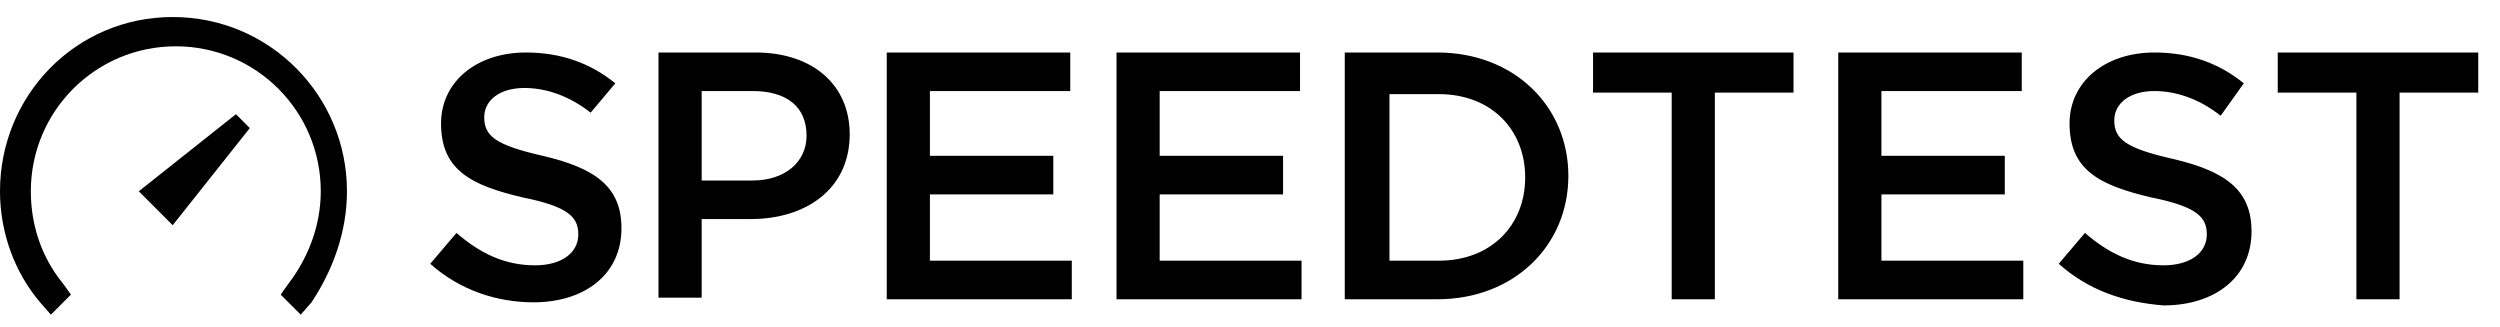 <svg width="84" height="11" viewBox="0 0 84 11" fill="none" xmlns="http://www.w3.org/2000/svg">
<path fill-rule="evenodd" clip-rule="evenodd" d="M5.803 0.572C2.539 0.572 0 3.215 0 6.427C0 7.775 0.466 9.122 1.347 10.158L1.71 10.572L2.383 9.899L2.124 9.536C1.399 8.655 1.036 7.567 1.036 6.427C1.036 3.732 3.213 1.556 5.907 1.556C8.601 1.556 10.778 3.732 10.778 6.427C10.778 7.567 10.363 8.655 9.689 9.536L9.431 9.899L10.104 10.572L10.467 10.158C11.192 9.07 11.658 7.775 11.658 6.427C11.658 3.215 9.068 0.572 5.803 0.572ZM17.669 1.764C16.011 1.764 14.819 2.749 14.819 4.148C14.819 5.702 15.804 6.22 17.565 6.634C19.119 6.945 19.431 7.308 19.431 7.878C19.431 8.5 18.861 8.915 17.98 8.915C16.944 8.915 16.115 8.5 15.338 7.826L14.456 8.863C15.441 9.744 16.685 10.158 17.928 10.158C19.639 10.158 20.881 9.225 20.881 7.671C20.881 6.272 20.001 5.65 18.239 5.236C16.633 4.873 16.27 4.562 16.27 3.94C16.27 3.37 16.788 2.956 17.617 2.956C18.343 2.956 19.12 3.215 19.845 3.785L20.675 2.8C19.846 2.127 18.86 1.764 17.669 1.764ZM22.125 1.764V10.002H23.576V7.36H25.235C27.048 7.36 28.55 6.375 28.55 4.51C28.55 2.852 27.307 1.764 25.39 1.764L22.125 1.764ZM29.795 1.764V10.055H36.012V8.759H31.245V6.531H35.391V5.236H31.245V3.059H35.961V1.764H29.795ZM37.515 1.764V10.055H43.732V8.759H38.965V6.531H43.111V5.236H38.965V3.059H43.681V1.764H37.515ZM45.184 1.764V10.055H48.292C50.883 10.055 52.697 8.241 52.697 5.909C52.697 3.577 50.883 1.764 48.292 1.764H45.184ZM53.526 1.764V3.111H56.169V10.055H57.619V3.111H60.262V1.764H53.526ZM61.765 1.764V10.055H67.983V8.759H63.216V6.531H67.361V5.236H63.216V3.059H67.931V1.764H61.765ZM72.387 1.764C70.729 1.764 69.537 2.749 69.537 4.148C69.537 5.702 70.521 6.22 72.283 6.634C73.838 6.945 74.149 7.308 74.149 7.878C74.149 8.5 73.579 8.915 72.698 8.915C71.661 8.915 70.833 8.5 70.055 7.826L69.174 8.863C70.159 9.744 71.351 10.158 72.698 10.262C74.408 10.262 75.651 9.329 75.651 7.775C75.651 6.376 74.771 5.753 73.009 5.339C71.403 4.976 71.04 4.666 71.04 4.044C71.04 3.474 71.558 3.059 72.387 3.059C73.112 3.059 73.89 3.318 74.615 3.889L75.392 2.8C74.564 2.127 73.579 1.764 72.387 1.764ZM76.532 1.764V3.111H79.175V10.055H80.626V3.111H83.269V1.764H76.532ZM23.576 3.059H25.286C26.426 3.059 27.1 3.577 27.1 4.562C27.1 5.443 26.374 6.065 25.286 6.065H23.576L23.576 3.059ZM46.686 3.163H48.344C50.106 3.163 51.246 4.355 51.246 5.961C51.246 7.567 50.106 8.759 48.344 8.759H46.686L46.686 3.163ZM7.928 3.837L4.664 6.427L5.803 7.567L8.394 4.303L7.928 3.837Z" fill="black"/>
</svg>
